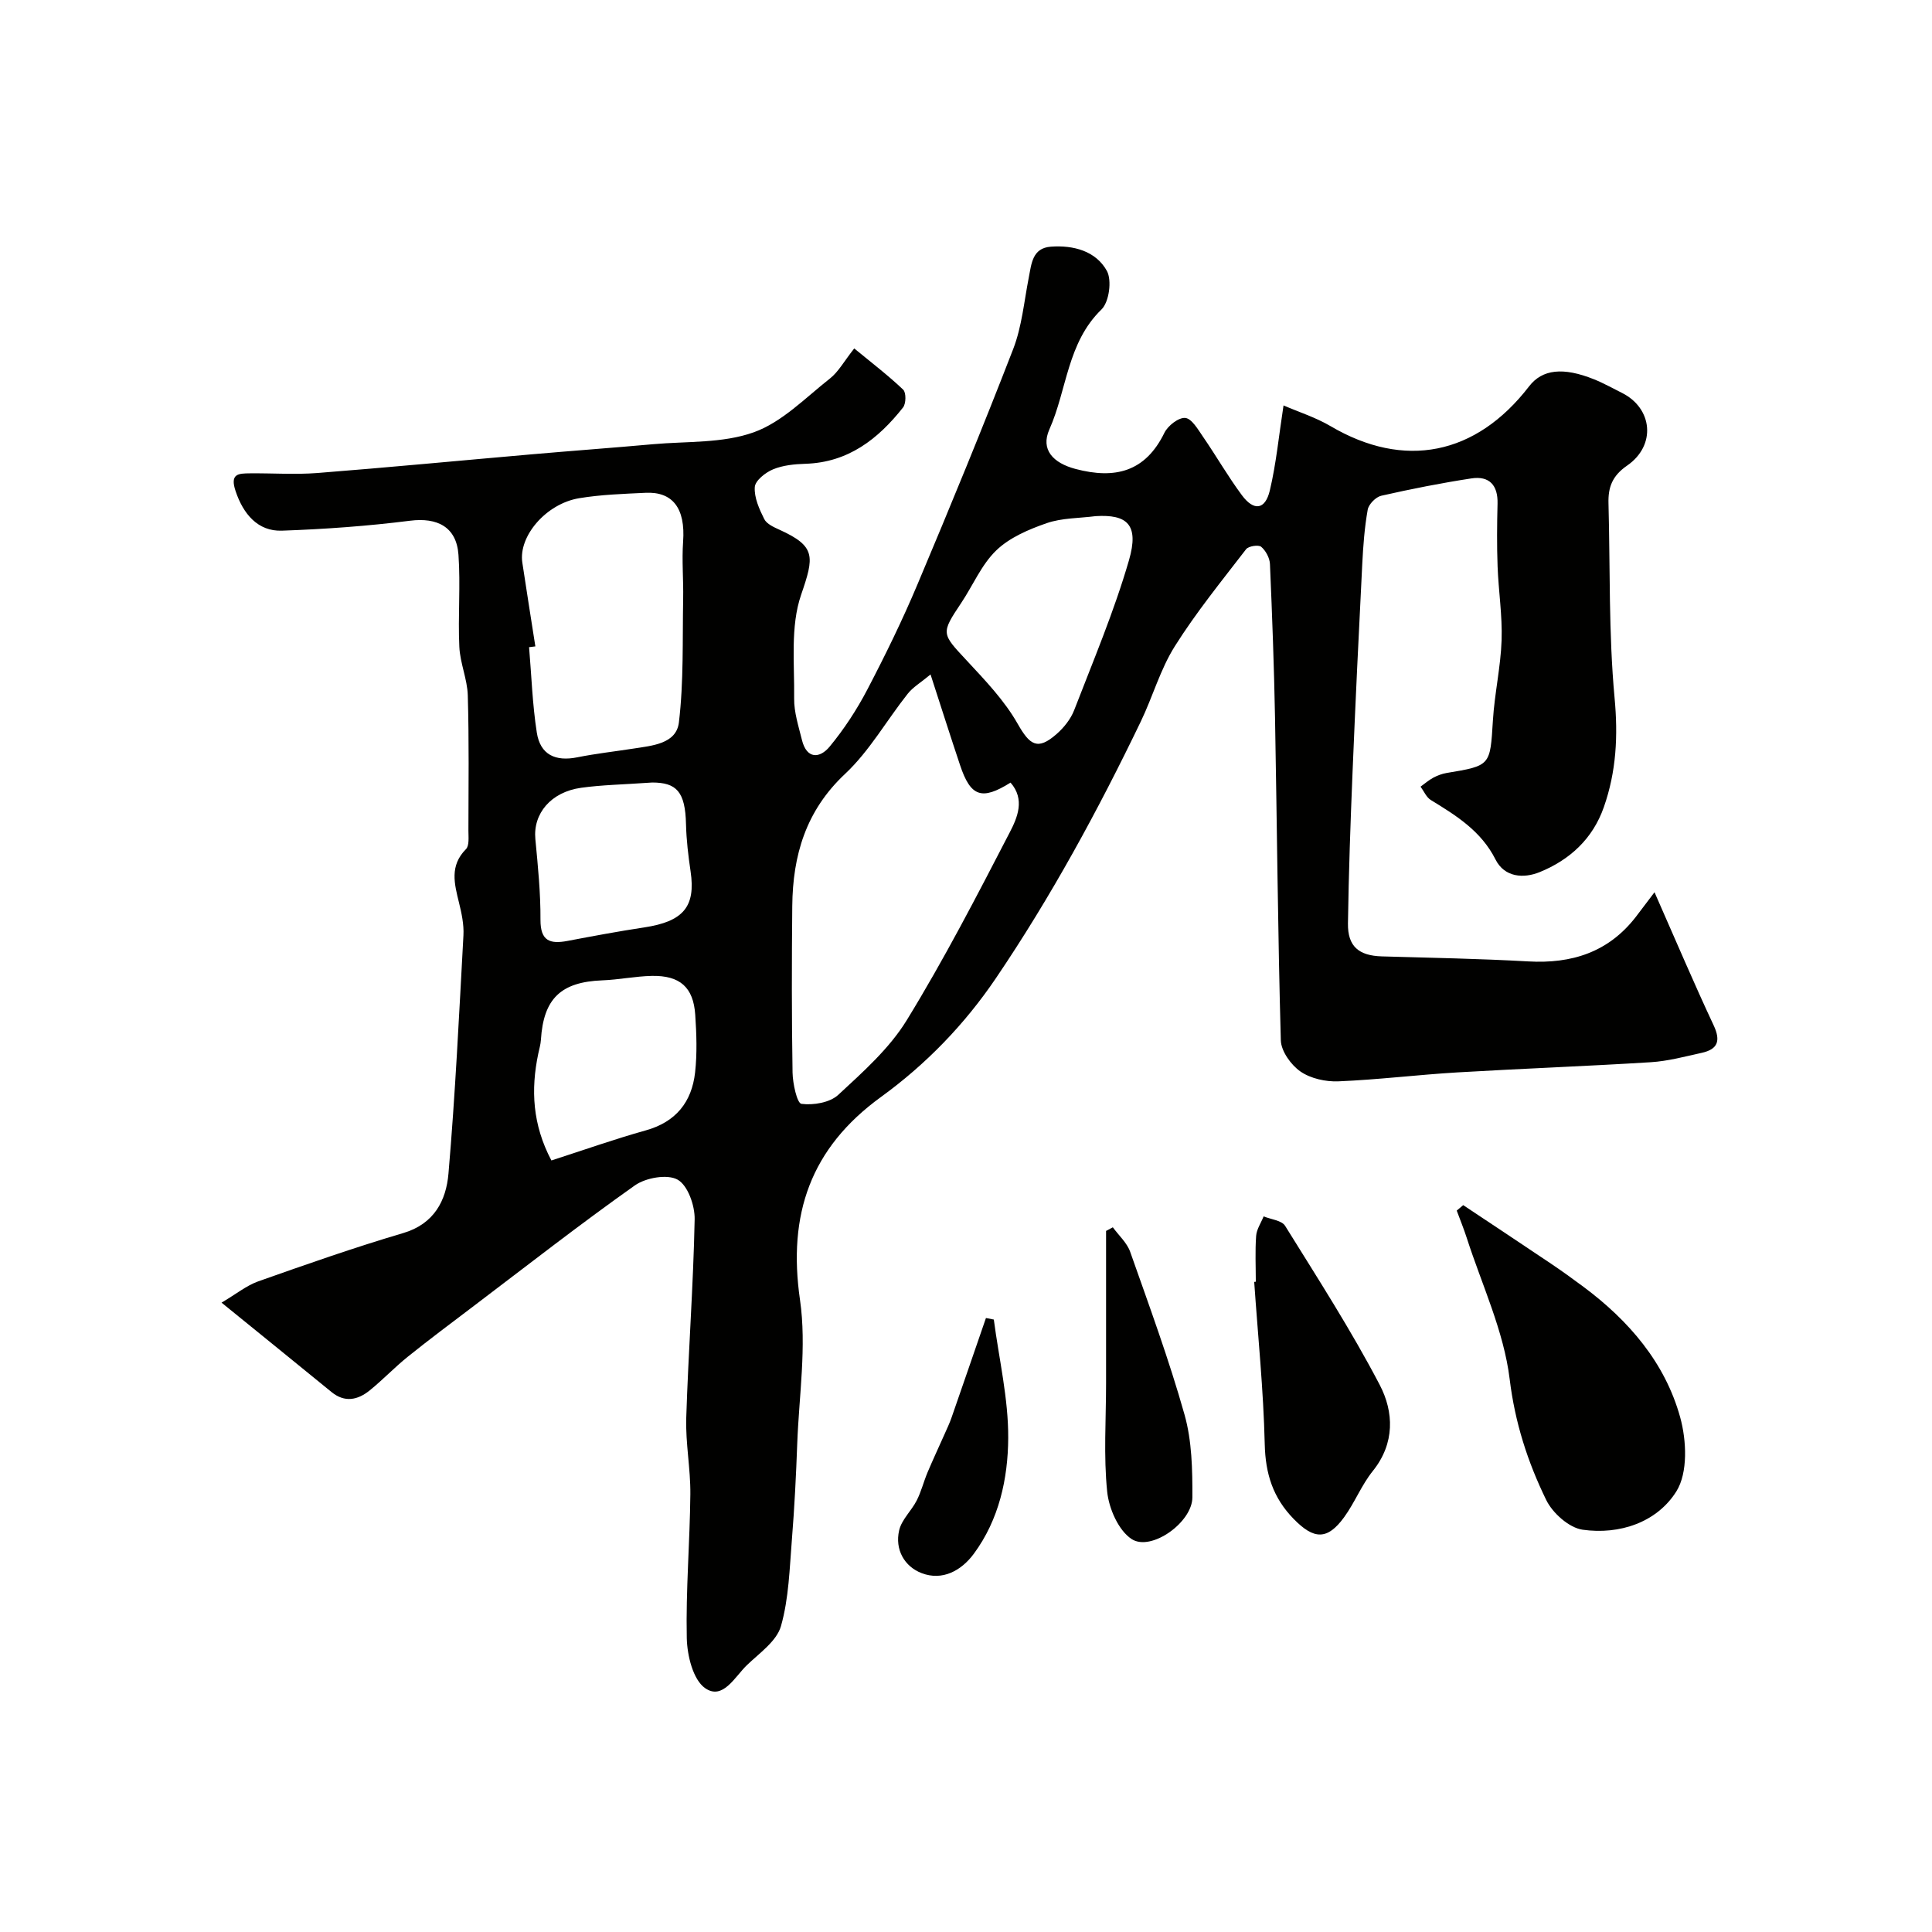 <svg enable-background="new 0 0 400 400" viewBox="0 0 400 400" xmlns="http://www.w3.org/2000/svg"><g fill="#010100"><path d="m342.55 184.73c4.55 10.32 8.24 19.02 12.25 27.57 1.51 3.23.82 4.95-2.48 5.68-3.49.77-7 1.72-10.54 1.94-13.35.83-26.72 1.32-40.07 2.11-8.21.49-16.39 1.51-24.61 1.85-2.63.11-5.75-.58-7.86-2.04-1.96-1.36-4-4.21-4.06-6.46-.62-22.26-.79-44.52-1.2-66.79-.2-10.6-.59-21.2-1.05-31.8-.05-1.26-.86-2.77-1.81-3.58-.55-.47-2.63-.15-3.13.5-5.07 6.59-10.35 13.08-14.77 20.11-3 4.77-4.56 10.43-7.03 15.56-8.84 18.36-18.54 36.22-29.98 53.12-6.53 9.64-14.5 17.86-23.83 24.63-14.56 10.57-19.31 24.28-16.75 41.98 1.4 9.69-.2 19.83-.57 29.76-.24 6.6-.57 13.21-1.1 19.79-.49 6.04-.63 12.25-2.27 18.01-.89 3.12-4.45 5.58-7.05 8.08-2.5 2.4-4.98 7.31-8.64 4.77-2.52-1.75-3.73-6.77-3.81-10.37-.21-9.92.64-19.86.74-29.8.05-5.26-1.01-10.55-.85-15.8.43-13.7 1.47-27.39 1.74-41.1.06-2.84-1.41-7.02-3.52-8.21-2.12-1.2-6.59-.41-8.85 1.18-11.34 8.02-22.29 16.58-33.36 24.97-4.57 3.46-9.16 6.89-13.63 10.48-2.75 2.21-5.19 4.79-7.93 7.01-2.46 1.98-5.15 2.57-7.9.32-7.27-5.94-14.56-11.84-22.76-18.5 3.03-1.79 5.16-3.54 7.6-4.41 9.93-3.51 19.89-7.01 29.99-9.99 6.45-1.9 8.91-6.76 9.39-12.31 1.41-16.42 2.2-32.89 3.1-49.35.12-2.24-.38-4.56-.92-6.76-.96-3.91-1.97-7.64 1.44-11.07.72-.73.51-2.52.51-3.81.02-9.35.14-18.7-.13-28.04-.1-3.36-1.6-6.68-1.75-10.05-.3-6.34.27-12.73-.18-19.06-.41-5.77-4.39-7.75-10.02-7.04-8.8 1.11-17.68 1.75-26.54 2.06-4.98.17-8-3.46-9.58-8.18-1.22-3.63.57-3.67 2.96-3.69 4.67-.05 9.36.29 13.99-.07 14.8-1.16 29.58-2.58 44.38-3.87 8.36-.73 16.73-1.34 25.08-2.09 7.01-.63 14.44-.16 20.87-2.47 5.85-2.09 10.69-7.14 15.78-11.14 1.75-1.38 2.89-3.53 5.02-6.22 3.58 2.95 7.02 5.57 10.13 8.53.64.61.61 2.9-.03 3.7-5.15 6.52-11.34 11.37-20.18 11.65-2.27.07-4.67.3-6.72 1.15-1.58.65-3.7 2.33-3.79 3.67-.15 2.17.93 4.57 1.96 6.63.51 1.02 1.99 1.68 3.16 2.21 7.57 3.44 7.19 5.55 4.47 13.47-2.25 6.56-1.35 14.25-1.44 21.45-.04 2.86.91 5.75 1.61 8.59.98 4.01 3.69 3.87 5.74 1.39 2.99-3.62 5.62-7.64 7.8-11.81 3.73-7.14 7.28-14.4 10.4-21.82 6.81-16.15 13.48-32.36 19.81-48.71 1.79-4.64 2.24-9.8 3.21-14.74.57-2.88.72-6.15 4.59-6.43 4.67-.34 9.3.9 11.58 5 1.08 1.95.48 6.46-1.11 8-7.11 6.89-7.13 16.62-10.79 24.84-1.86 4.18.77 6.95 5.41 8.18 8.14 2.15 14.44.65 18.41-7.49.72-1.47 2.96-3.21 4.32-3.07 1.35.14 2.63 2.38 3.67 3.89 2.75 4 5.17 8.23 8.06 12.12 2.48 3.33 4.82 3.01 5.77-.98 1.32-5.54 1.86-11.27 2.84-17.62 3.14 1.36 6.65 2.47 9.74 4.29 15.23 8.97 30.08 6.07 41.1-8.24 2.72-3.54 7.04-4.04 13.47-1.45 1.97.79 3.83 1.85 5.73 2.79 6.39 3.18 7.17 10.88 1.09 15.07-3.09 2.13-3.94 4.5-3.85 7.81.36 13.43.02 26.93 1.26 40.27.74 7.9.36 15.26-2.22 22.62-2.3 6.58-7.06 10.92-13.28 13.46-3.34 1.36-7.28 1.1-9.15-2.61-2.97-5.9-8.12-9.09-13.4-12.32-.92-.56-1.42-1.82-2.12-2.76.87-.63 1.7-1.35 2.64-1.86.85-.45 1.8-.81 2.74-.97 9.18-1.52 9.02-1.52 9.6-10.89.34-5.55 1.61-11.05 1.8-16.6.17-5.08-.64-10.18-.83-15.28-.16-4.33-.12-8.67-.01-13 .1-3.83-1.72-5.79-5.42-5.22-6.26.96-12.49 2.19-18.66 3.59-1.13.26-2.6 1.76-2.8 2.88-.66 3.71-.94 7.5-1.13 11.27-.73 14.36-1.42 28.73-2.01 43.1-.43 10.43-.8 20.86-.95 31.3-.07 4.77 2.26 6.68 7.03 6.82 10.1.29 20.21.47 30.3 1.04 8.99.51 16.58-1.89 22.25-9.19 1.18-1.55 2.36-3.12 3.89-5.13zm-149.89-45.09c-2.03 1.69-3.65 2.63-4.73 4-4.36 5.5-7.9 11.83-12.95 16.57-8.15 7.63-10.85 16.89-10.95 27.39-.11 11.49-.13 22.97.06 34.46.04 2.28.93 6.36 1.84 6.48 2.47.32 5.89-.25 7.63-1.87 5.13-4.75 10.58-9.59 14.18-15.46 7.73-12.6 14.54-25.78 21.34-38.92 1.54-2.98 3.2-6.79.14-10.26-5.96 3.74-8.27 2.93-10.45-3.62-2.01-6-3.92-12.03-6.11-18.77zm-81.82-5.81c-.43.05-.86.11-1.3.16.5 5.9.69 11.85 1.6 17.68.71 4.58 3.84 6.04 8.4 5.12 3.83-.77 7.72-1.2 11.58-1.8 3.88-.61 8.91-.96 9.44-5.43 1.01-8.44.72-17.05.88-25.58.08-3.94-.29-7.91-.01-11.84.51-6.95-2.2-10.38-7.77-10.11-4.6.22-9.23.37-13.76 1.12-6.87 1.15-12.58 7.88-11.76 13.32.87 5.8 1.8 11.58 2.7 17.36zm116.01-26.97c-3.4.44-6.99.36-10.16 1.46-3.72 1.29-7.68 2.98-10.43 5.64-3.05 2.94-4.81 7.21-7.23 10.84-4.25 6.37-4.12 6.33 1.08 11.91 3.83 4.12 7.84 8.3 10.58 13.13 2.52 4.44 4.13 5.59 8.06 2.14 1.52-1.33 2.93-3.1 3.65-4.96 3.97-10.27 8.28-20.47 11.34-31.02 2.16-7.45-.43-9.53-6.89-9.14zm-112.69 133.4c6.87-2.21 13.13-4.44 19.52-6.22 6.25-1.74 9.54-5.87 10.23-11.99.44-3.94.3-7.99.03-11.96-.38-5.68-3.16-8.15-8.97-8.04-3.43.07-6.84.79-10.27.92-8.56.33-12.18 3.77-12.71 12.31-.06.97-.35 1.92-.55 2.88-1.56 7.46-1.2 14.68 2.72 22.1zm20.88-78.25c-6.2.43-10.49.5-14.71 1.09-6.29.87-9.99 5.36-9.49 10.63.53 5.56 1.09 11.14 1.06 16.71-.02 4.39 1.97 5.05 5.58 4.37 5.27-1 10.55-1.99 15.85-2.79 8.16-1.23 10.73-4.3 9.65-11.6-.48-3.23-.87-6.51-.95-9.77-.15-6.77-1.98-8.63-6.99-8.64z"/><path d="m302.94 249.51c6.05 4.03 12.12 8.04 18.15 12.1 2.29 1.54 4.54 3.16 6.75 4.81 9.38 6.99 16.88 15.68 20.02 27 1.33 4.8 1.63 11.51-.79 15.36-4.01 6.39-11.73 9.02-19.41 7.93-2.81-.4-6.22-3.45-7.54-6.17-3.83-7.85-6.46-15.98-7.56-25.01-1.21-9.95-5.75-19.5-8.88-29.22-.62-1.92-1.38-3.78-2.08-5.67.46-.38.9-.76 1.34-1.13z"/><path d="m260 265.37c0-3.17-.16-6.34.07-9.49.1-1.38 1.01-2.69 1.55-4.04 1.52.63 3.74.82 4.45 1.96 6.74 10.85 13.68 21.62 19.59 32.93 2.92 5.6 3.18 12.08-1.43 17.82-2.33 2.89-3.73 6.52-5.92 9.54-3.51 4.85-6.31 4.65-10.46.4-4.3-4.4-5.86-9.36-6-15.5-.26-11.2-1.41-22.39-2.18-33.58.11-.03.22-.03.33-.04z"/><path d="m230.4 254.1c1.22 1.68 2.92 3.19 3.59 5.07 3.94 11.18 8.05 22.34 11.26 33.74 1.53 5.43 1.64 11.38 1.62 17.1-.01 5.19-8.55 11.26-12.57 8.64-2.73-1.78-4.71-6.31-5.07-9.81-.76-7.42-.23-14.96-.23-22.46 0-10.51 0-21.02 0-31.53.47-.25.93-.5 1.4-.75z"/><path d="m205.76 273.2c1.07 8.18 3.03 16.37 2.98 24.55-.05 8.39-1.9 16.87-7.12 23.94-2.6 3.52-6.51 5.64-10.78 4.02-3.59-1.36-5.6-4.9-4.68-8.87.51-2.22 2.55-4.05 3.64-6.19.93-1.83 1.43-3.88 2.23-5.79 1.12-2.66 2.35-5.27 3.52-7.91.51-1.15 1.06-2.3 1.47-3.49 2.39-6.85 4.74-13.72 7.11-20.58.53.11 1.08.22 1.63.32z"/></g></svg>